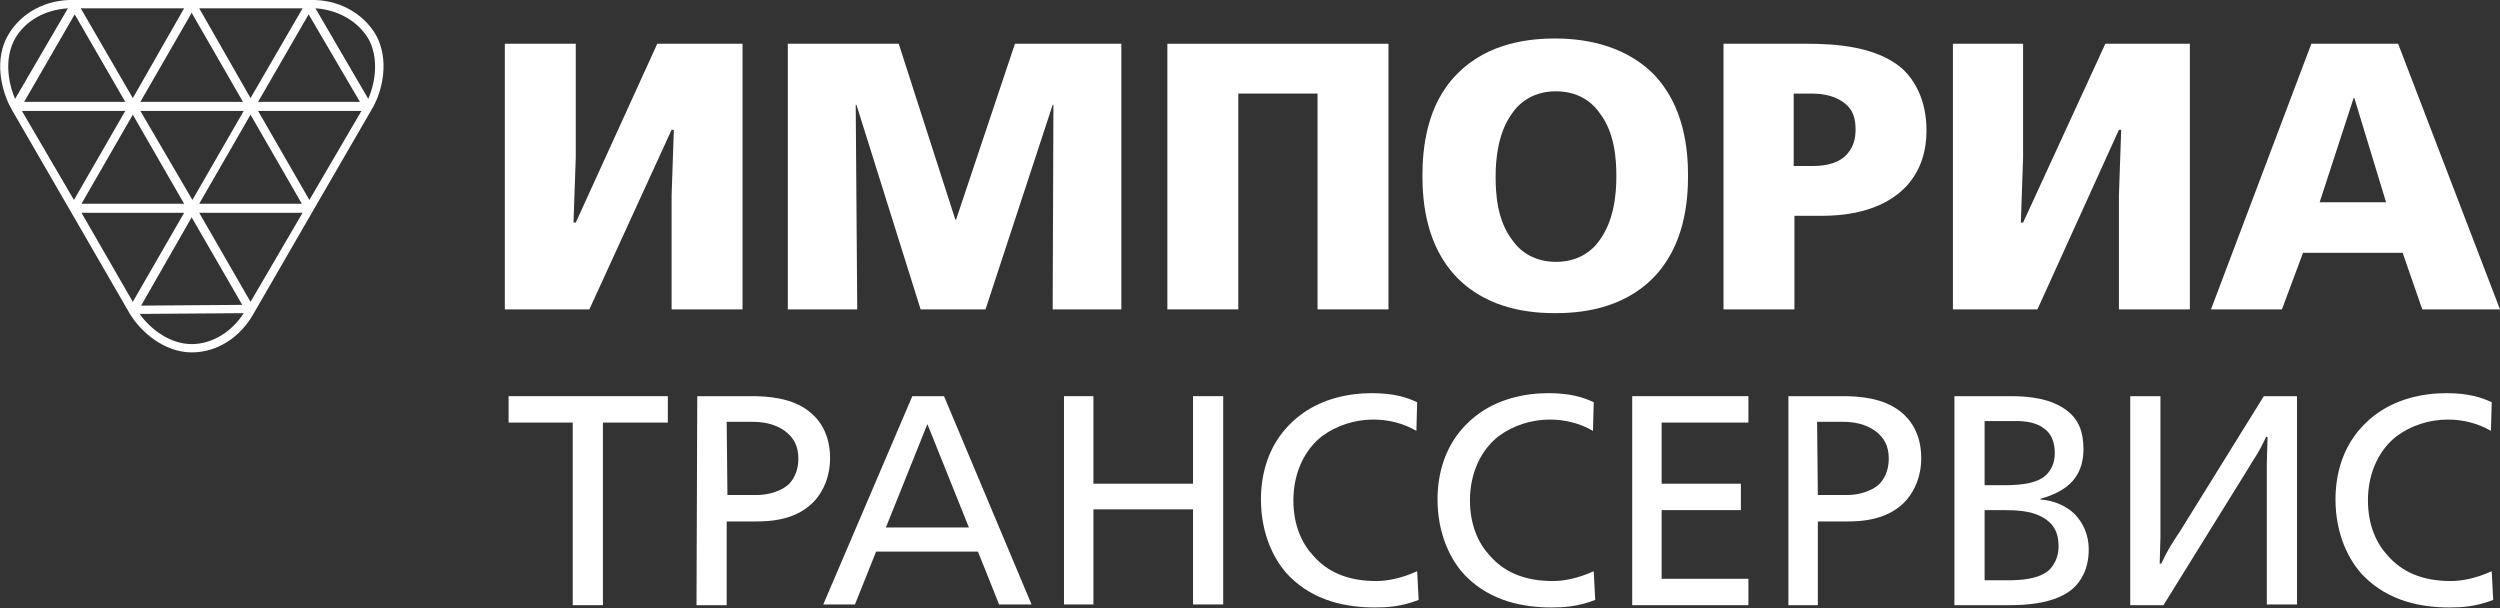 <svg xmlns="http://www.w3.org/2000/svg" xmlns:xlink="http://www.w3.org/1999/xlink" id="Layer_1" x="0px" y="0px" viewBox="0 0 331.3 80.6" style="enable-background:new 0 0 331.3 80.6;" xml:space="preserve"><rect x="0" y="0" width="331.3" height="80.6" fill="#333333" stroke="none"/><g>	<path style="fill:#FFFFFF;" d="M49.8,4.6c-1.7-2.9-5-4.7-8.7-4.6H9.8c-3.7-0.1-7,1.7-8.7,4.6c-1.9,3.2-1,7.4,0.5,10h0l7.7,13.3  l7.8,13.5h0c1.5,2.6,4.7,5.3,8.3,5.3c3.4,0,6.5-2,8.3-5.3l7.8-13.5l7.7-13.3h0C50.8,12,51.6,7.8,49.8,4.6L49.8,4.6z M48.8,5.1  c1.4,2.5,1,5.7,0,8l-7-12C44.8,1.3,47.4,2.8,48.8,5.1L48.8,5.1z M18.6,14.7h13.7l-6.8,11.8L18.6,14.7L18.6,14.7z M18.6,13.5  l6.8-11.8l6.8,11.8H18.6L18.6,13.5z M17.6,15.2l6.8,11.8H10.8L17.6,15.2L17.6,15.2z M25.4,28.8l6.7,11.6l-13.4,0.1L25.4,28.8   M33.2,15.2l6.8,11.8H26.4L33.2,15.2L33.2,15.2z M47.7,13.5H34.2l6.7-11.6L47.7,13.5z M40.1,1.1L33.2,13L26.4,1.1H40.1L40.1,1.1z   M24.4,1.1L17.6,13L10.7,1.1H24.4L24.4,1.1z M16.6,13.5H3.2L9.9,1.9L16.6,13.5z M2,5.1c1.4-2.4,4-3.8,7-4l-7,12  C1,10.8,0.6,7.6,2,5.1L2,5.1z M2.9,14.7h13.7L9.8,26.5L2.9,14.7L2.9,14.7z M24.4,28.2L17.6,40l-6.8-11.8H24.4L24.4,28.2z   M25.4,45.6c-2.8,0-5.4-1.9-6.9-4l13.8-0.1C30.7,44,28.1,45.6,25.4,45.6 M33.2,40l-6.8-11.8h13.7L33.2,40L33.2,40z M41,26.5  l-6.8-11.8h13.7L41,26.5L41,26.5z"></path>	<polygon style="fill:#FFFFFF;" points="66.9,5.8 76.3,5.8 76.3,20.9 76,29.5 76.3,29.5 87.1,5.8 98.4,5.8 98.4,41 89,41 89,25.9   89.3,17.2 89,17.2 78.1,41 66.9,41  "></polygon>	<polygon style="fill:#FFFFFF;" points="104.4,5.8 119.1,5.8 126.6,29.1 126.7,29.1 134.5,5.8 148.6,5.8 148.6,41 139.5,41   139.6,13.9 139.5,13.9 130.6,41 122,41 113.5,13.9 113.4,13.9 113.6,41 104.4,41  "></polygon>	<polygon style="fill:#FFFFFF;" points="154.7,5.8 184,5.8 184,41 174.6,41 174.6,12.4 164.1,12.4 164.1,41 154.7,41  "></polygon>	<path style="fill:#FFFFFF;" d="M219.1,9.8c4.1,4.2,4.6,10,4.6,13.5c0,3.5-0.5,9.3-4.6,13.5c-4.2,4.3-10,4.7-13,4.7s-8.8-0.4-13-4.7  c-4.1-4.2-4.6-10-4.6-13.5c0-3.5,0.5-9.4,4.6-13.5c4.2-4.3,10-4.7,13-4.7S214.9,5.6,219.1,9.8 M200.4,15c-1.9,2.6-2.2,6.1-2.2,8.4  c0,2.3,0.2,5.8,2.2,8.4c1.1,1.6,3,2.9,5.8,2.9c2.8,0,4.7-1.3,5.8-2.9c1.9-2.6,2.2-6.1,2.2-8.4c0-2.3-0.2-5.8-2.2-8.4  c-1.1-1.6-3-2.9-5.8-2.9C203.4,12.1,201.5,13.4,200.4,15"></path>	<path style="fill:#FFFFFF;" d="M239.5,5.8c3.6,0,9.4,0.3,12.8,3.5c1.4,1.4,3,3.9,3,8c0,2.6-0.7,5.2-2.6,7.3c-3.4,3.7-8.8,4-11.3,4  h-3.6V41h-9.4V5.8H239.5L239.5,5.8z M237.7,22h2.4c1.1,0,3.1-0.1,4.4-1.3c1.2-1.1,1.4-2.5,1.4-3.5c0-1.3-0.2-2.7-1.7-3.7  c-1.4-1-3.2-1.1-4.1-1.1h-2.4V22L237.7,22z"></path>	<polygon style="fill:#FFFFFF;" points="258.8,5.8 268.1,5.8 268.1,20.9 267.8,29.5 268.1,29.5 279,5.8 290.2,5.8 290.2,41   280.8,41 280.8,25.9 281.1,17.2 280.8,17.2 270,41 258.8,41  "></polygon>	<path style="fill:#FFFFFF;" d="M306.3,5.8h11.5L331.3,41H321l-2.6-7.5h-13.2l-2.8,7.5H293L306.3,5.8L306.3,5.8z M312,13h-0.1  l-4.5,13.8h8.8L312,13L312,13z"></path>	<polygon style="fill:#FFFFFF;" points="75.9,56 67.4,56 67.4,52.5 88.5,52.5 88.5,56 79.9,56 79.9,80.2 75.9,80.2 75.9,56  "></polygon>	<path style="fill:#FFFFFF;" d="M92.4,52.5h7.2c2.1,0,5.3,0.2,7.6,2c1.3,1,2.8,2.9,2.8,6.2c0,2.5-0.9,4.3-1.9,5.5  c-2.4,2.8-6.2,2.9-7.9,2.9h-3.9v11.1h-4L92.4,52.5L92.4,52.5z M96.4,65.6h3.9c1.5,0,3.2-0.5,4.2-1.4c0.6-0.6,1.3-1.7,1.3-3.4  c0-1.7-0.6-2.8-1.8-3.7c-1.4-1-3-1.2-4.3-1.2h-3.4L96.4,65.6L96.4,65.6z"></path>	<path style="fill:#FFFFFF;" d="M120.9,52.5h4.2l11.6,27.6h-4.3l-2.8-7h-13.5l-2.8,7h-4.2L120.9,52.5z M122.9,56.2l-5.5,13.7h11  L122.9,56.2z"></path>	<polygon style="fill:#FFFFFF;" points="141,52.5 144.9,52.5 144.9,64.1 158.1,64.1 158.1,52.5 162.1,52.5 162.1,80.1 158.1,80.1   158.1,67.5 144.9,67.5 144.9,80.1 141,80.1  "></polygon>	<path style="fill:#FFFFFF;" d="M187.7,57.1c-1.7-1-3.7-1.5-5.7-1.5c-2.5,0-4.9,0.8-6.8,2.2c-2.2,1.7-3.8,4.7-3.8,8.5  c0,3.4,1.2,5.8,2.6,7.3c1.9,2.2,4.6,3.4,8.4,3.4c1.3,0,3.2-0.3,5.4-1.3l0.2,3.8c-2.3,0.9-4.2,1-5.8,1c-3.7,0-8-0.8-11.3-4.1  c-2.1-2.1-3.8-5.7-3.8-10.2c0-2.9,0.7-7.7,5.1-11.1c2.8-2.2,6.4-3,9.6-3c3,0,4.7,0.6,6,1.2L187.7,57.1L187.7,57.1z"></path>	<path style="fill:#FFFFFF;" d="M211.1,57.1c-1.7-1-3.7-1.5-5.7-1.5c-2.5,0-4.9,0.8-6.8,2.2c-2.2,1.7-3.8,4.7-3.8,8.5  c0,3.4,1.2,5.8,2.6,7.3c1.9,2.2,4.6,3.4,8.4,3.4c1.3,0,3.2-0.3,5.4-1.3l0.2,3.8c-2.3,0.9-4.2,1-5.8,1c-3.7,0-8-0.8-11.3-4.1  c-2.1-2.1-3.8-5.7-3.8-10.2c0-2.9,0.7-7.7,5.1-11.1c2.8-2.2,6.4-3,9.6-3c3,0,4.7,0.6,6,1.2L211.1,57.1L211.1,57.1z"></path>	<polygon style="fill:#FFFFFF;" points="216.3,52.5 231.7,52.5 231.7,56 220.2,56 220.2,64.1 230.7,64.1 230.7,67.6 220.2,67.6   220.2,76.7 231.7,76.7 231.7,80.2 216.3,80.2 216.3,52.5  "></polygon>	<path style="fill:#FFFFFF;" d="M237,52.5h7.2c2.1,0,5.3,0.2,7.6,2c1.3,1,2.8,2.9,2.8,6.2c0,2.5-0.9,4.3-1.9,5.5  c-2.4,2.8-6.2,2.9-7.9,2.9h-3.9v11.1H237L237,52.5L237,52.5z M240.9,65.6h3.9c1.5,0,3.2-0.5,4.2-1.4c0.6-0.6,1.3-1.7,1.3-3.4  c0-1.7-0.6-2.8-1.8-3.7c-1.4-1-3-1.2-4.3-1.2h-3.4L240.9,65.6L240.9,65.6z"></path>	<path style="fill:#FFFFFF;" d="M259,52.5h7.5c2.4,0,5.3,0.3,7.4,1.9c1.6,1.2,2.2,2.9,2.2,5.1c0,1.2-0.2,2.8-1.4,4.2  c-1,1.2-2.8,2-4.3,2.4v0.1c1.8,0.1,3.5,0.9,4.5,1.9c1.1,1.1,1.9,2.7,1.9,4.7c0,2.7-1.1,4.3-2.1,5.2c-2.3,2-6.2,2.2-8.4,2.2H259  V52.5L259,52.5z M263,64.3h2.2c1.7,0,4.6,0,6-1.4c1-1,1.1-2.2,1.1-2.9c0-1.3-0.4-2.5-1.4-3.2c-1-0.8-2.4-1-3.7-1H263V64.3z   M263,76.9h3c1.7,0,4.3-0.1,5.7-1.5c0.5-0.6,1.1-1.5,1.1-3c0-1.8-0.6-3.1-2.4-4c-1.4-0.7-3.2-0.8-4.8-0.8H263V76.9z"></path>	<path style="fill:#FFFFFF;" d="M282.4,52.5h3.9v18.8l-0.1,3.4h0.2c0.9-1.9,1.5-2.8,2.5-4.3l11.1-17.9h4.4v27.6h-4V61.3l0.1-3.4  h-0.2c-1,2.2-1.7,3-2.5,4.4l-11.1,17.9h-4.4V52.5L282.4,52.5z"></path>	<path style="fill:#FFFFFF;" d="M330.1,57.1c-1.7-1-3.7-1.5-5.7-1.5c-2.5,0-4.9,0.8-6.8,2.2c-2.2,1.7-3.8,4.7-3.8,8.5  c0,3.4,1.2,5.8,2.6,7.3c1.9,2.2,4.6,3.4,8.4,3.4c1.3,0,3.2-0.3,5.4-1.3l0.2,3.8c-2.3,0.9-4.2,1-5.8,1c-3.7,0-8-0.8-11.3-4.1  c-2.1-2.1-3.8-5.7-3.8-10.2c0-2.9,0.7-7.7,5.1-11.1c2.8-2.2,6.4-3,9.6-3c3,0,4.7,0.6,6,1.2L330.1,57.1L330.1,57.1z"></path></g></svg>